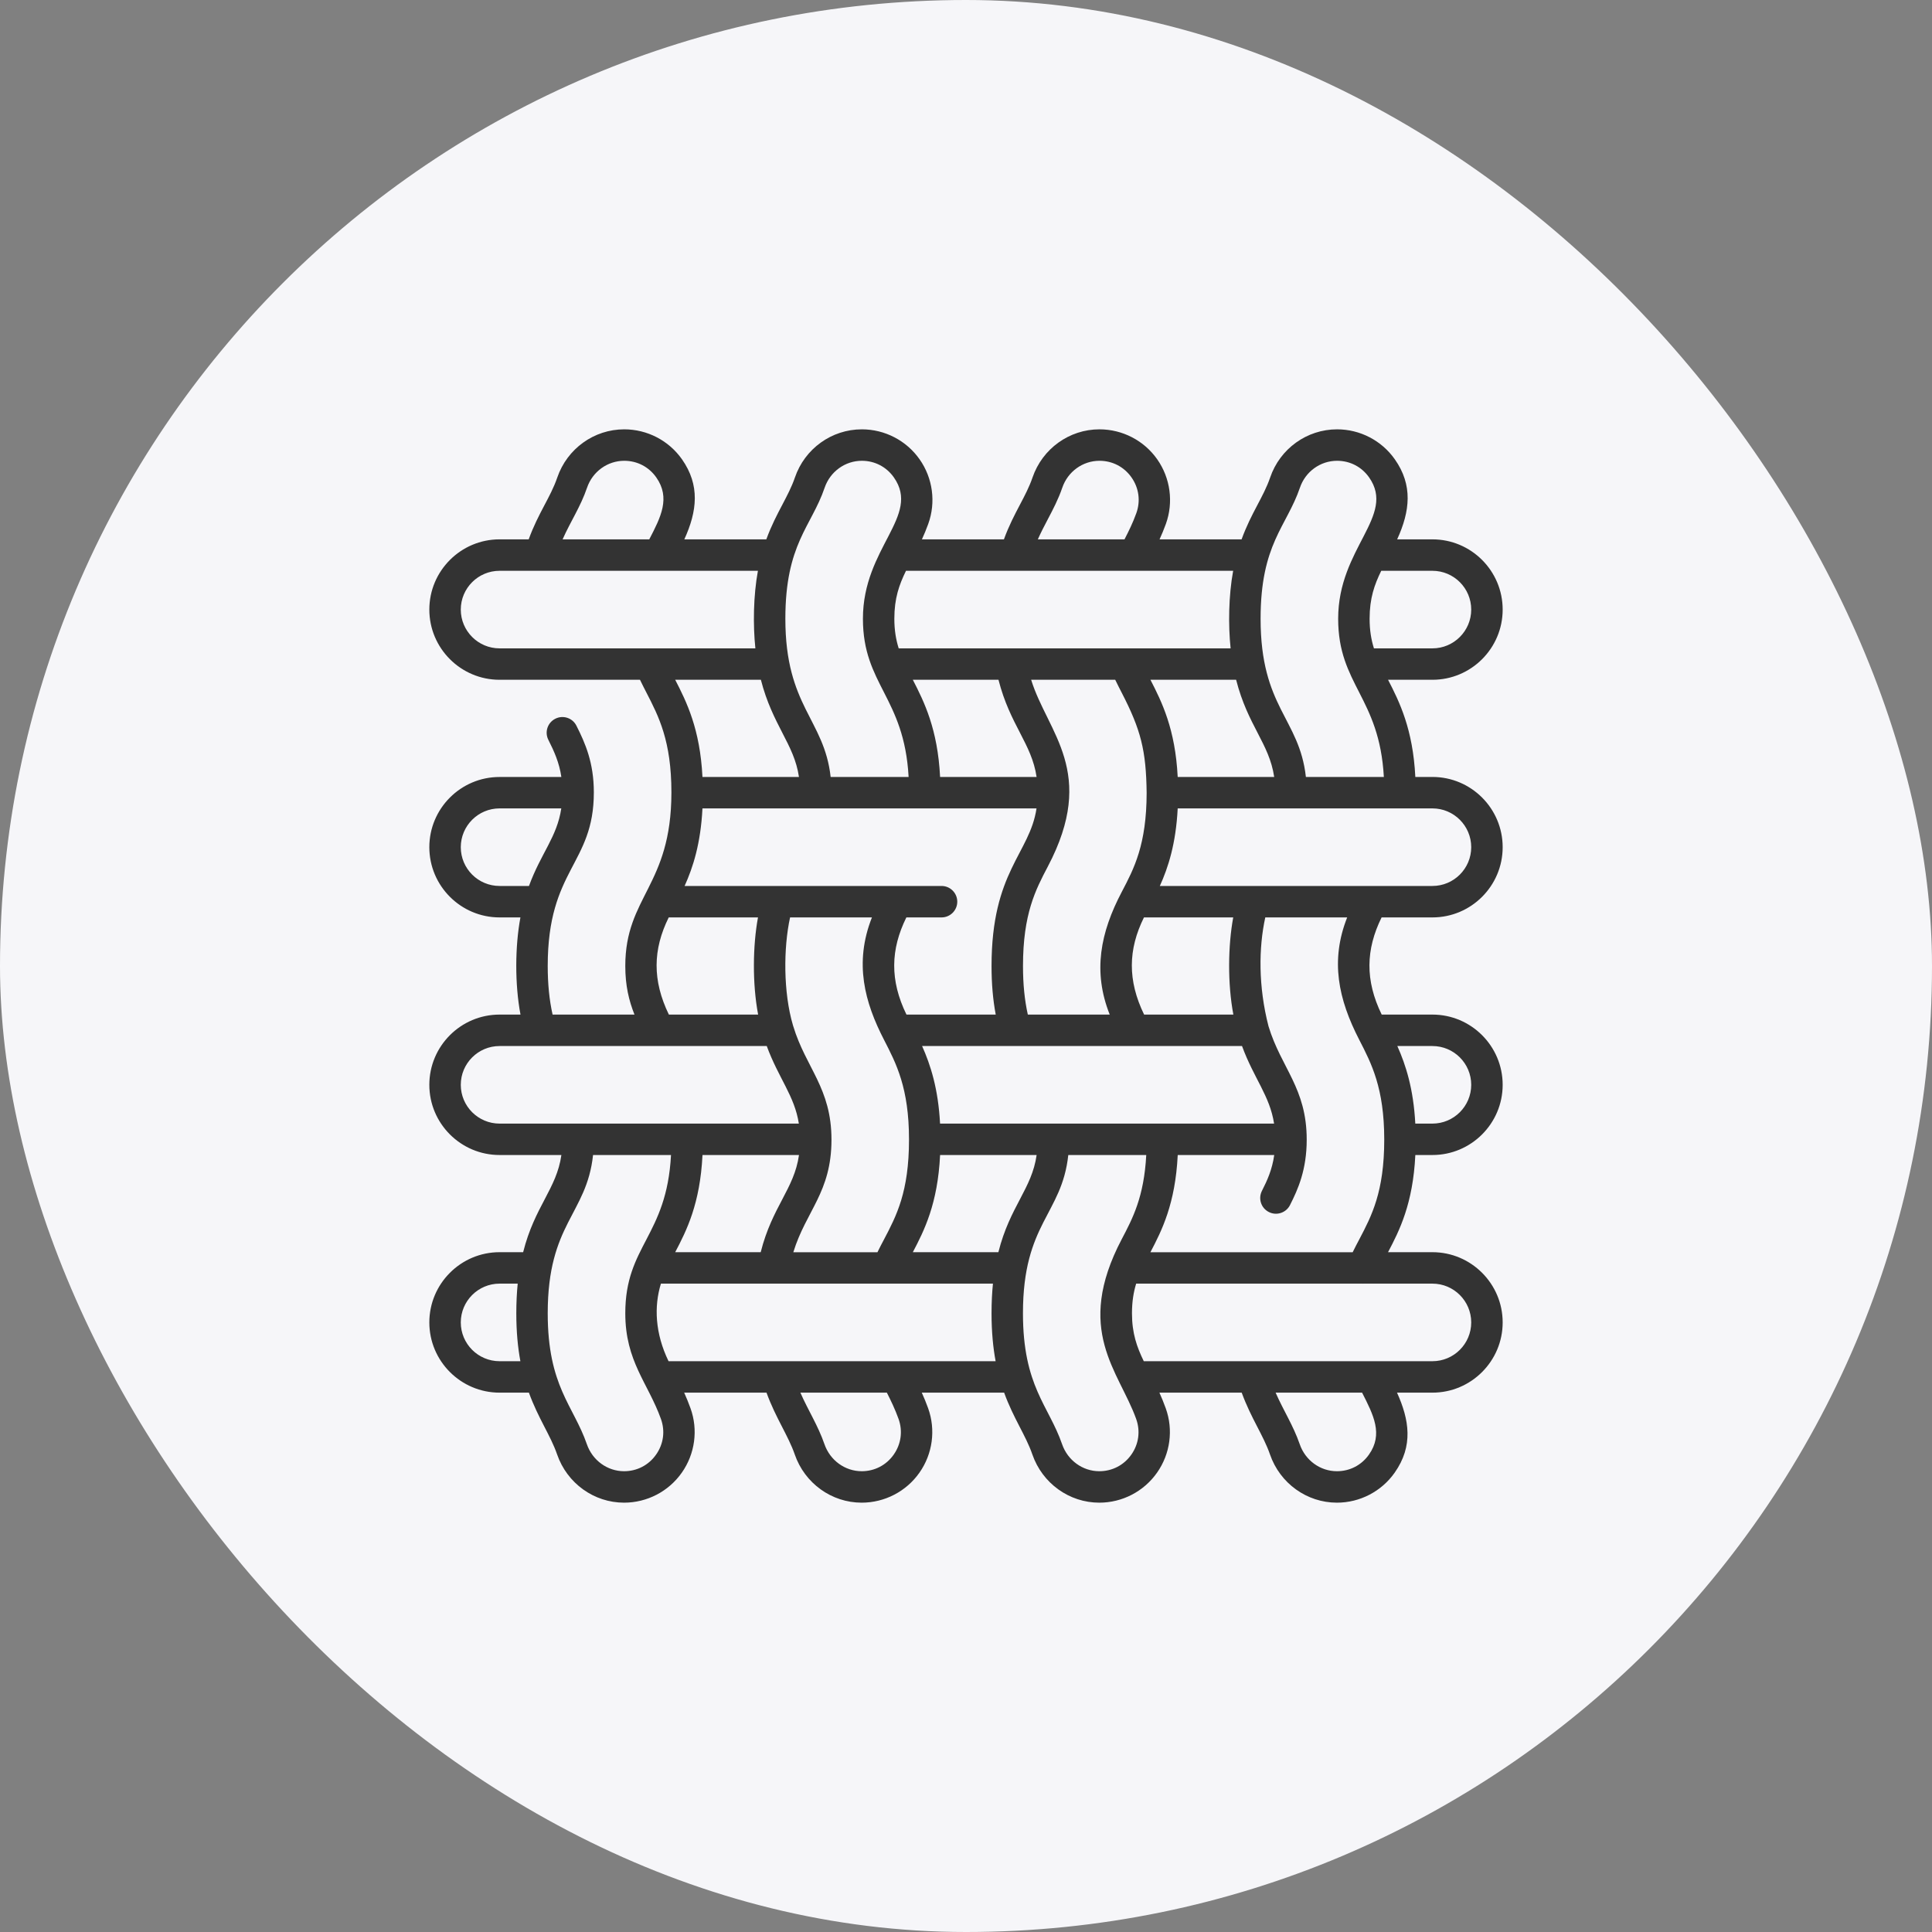 <svg width="54" height="54" viewBox="0 0 54 54" fill="none" xmlns="http://www.w3.org/2000/svg">
<rect x="0" y="0" width="54" height="54" fill="#808080" stroke="none"/>
<rect width="54" height="54" rx="27" fill="#F6F6F9"/>
<path d="M38.616 25.642H40.037C41.12 25.642 42 24.762 42 23.679C42 22.597 41.12 21.716 40.037 21.716H39.559C39.492 20.377 39.115 19.617 38.797 19H40.037C41.12 19 42 18.12 42 17.038C42 15.955 41.12 15.075 40.037 15.075H39.051C39.411 14.287 39.495 13.562 38.986 12.838C38.617 12.313 38.014 12 37.372 12C36.528 12 35.776 12.541 35.501 13.347C35.313 13.897 34.971 14.335 34.703 15.075H32.41C32.471 14.941 32.531 14.797 32.587 14.643C32.804 14.039 32.714 13.364 32.345 12.838C31.976 12.313 31.373 12 30.73 12C29.887 12 29.135 12.541 28.859 13.347C28.77 13.607 28.644 13.848 28.509 14.104C28.362 14.383 28.199 14.693 28.06 15.075H25.768C25.829 14.941 25.89 14.797 25.945 14.643C26.163 14.039 26.073 13.364 25.703 12.838C25.334 12.313 24.731 12 24.089 12C23.245 12 22.493 12.541 22.218 13.347C22.129 13.607 22.002 13.848 21.868 14.104C21.721 14.383 21.559 14.691 21.419 15.075H19.127C19.487 14.287 19.57 13.562 19.062 12.838C18.693 12.313 18.09 12 17.447 12C16.604 12 15.852 12.541 15.576 13.347C15.388 13.898 15.045 14.338 14.777 15.075H13.963C12.88 15.075 12 15.956 12 17.038C12 18.12 12.88 19 13.963 19H17.888C17.947 19.123 18.008 19.242 18.068 19.359C18.411 20.024 18.766 20.711 18.766 22.146V22.152C18.766 22.154 18.766 22.155 18.766 22.156C18.766 22.157 18.766 22.158 18.766 22.159C18.762 24.765 17.477 25.053 17.477 27C17.477 27.548 17.578 27.966 17.734 28.358H15.445C15.354 27.952 15.309 27.504 15.309 27C15.309 24.278 16.598 24.168 16.598 22.146C16.598 21.318 16.358 20.772 16.111 20.283C16.002 20.066 15.738 19.979 15.521 20.089C15.304 20.198 15.217 20.462 15.327 20.679C15.489 21.001 15.63 21.31 15.69 21.717H13.963C12.88 21.716 12 22.597 12 23.679C12 24.762 12.88 25.642 13.963 25.642H14.546C14.394 26.456 14.388 27.512 14.548 28.358H13.963C12.88 28.358 12 29.238 12 30.321C12 31.403 12.88 32.283 13.963 32.283H15.691C15.557 33.231 14.945 33.715 14.622 34.999H13.963C12.88 34.999 12 35.88 12 36.962C12 38.044 12.88 38.925 13.963 38.925H14.783C15.045 39.647 15.387 40.116 15.572 40.653C15.851 41.459 16.602 42 17.443 42C18.085 42 18.688 41.687 19.057 41.161C19.426 40.637 19.517 39.964 19.3 39.362C19.244 39.206 19.184 39.061 19.123 38.925H21.424C21.683 39.637 22.03 40.122 22.214 40.653C22.492 41.459 23.244 42 24.084 42C24.726 42 25.33 41.687 25.699 41.161C26.068 40.637 26.158 39.964 25.942 39.362C25.886 39.206 25.826 39.061 25.764 38.925H28.066C28.328 39.648 28.67 40.116 28.855 40.653C29.134 41.459 29.885 42 30.726 42C31.368 42 31.971 41.687 32.34 41.161C32.709 40.637 32.8 39.965 32.583 39.362C32.527 39.206 32.467 39.061 32.406 38.925H34.706C34.97 39.648 35.311 40.115 35.497 40.653C35.775 41.459 36.527 42 37.367 42C38.009 42 38.612 41.687 38.982 41.161C39.508 40.413 39.39 39.684 39.047 38.925H40.037C41.119 38.925 42 38.044 42 36.962C42 35.88 41.119 34.999 40.037 34.999H38.796C39.115 34.394 39.493 33.646 39.559 32.283H40.037C41.119 32.283 42 31.403 42 30.321C42 29.238 41.119 28.358 40.037 28.358H38.619C38.151 27.399 38.174 26.538 38.616 25.642ZM13.963 24.763C13.365 24.763 12.879 24.277 12.879 23.679C12.879 23.082 13.365 22.595 13.963 22.595H15.688C15.569 23.396 15.121 23.845 14.785 24.763H13.963ZM41.121 23.679C41.121 24.277 40.635 24.763 40.037 24.763C38.258 24.763 33.896 24.763 32.418 24.763C32.653 24.243 32.867 23.581 32.917 22.595H40.037C40.635 22.595 41.121 23.082 41.121 23.679ZM26.275 31.405C26.224 30.431 26.009 29.765 25.773 29.237C25.97 29.237 34.511 29.237 34.715 29.237C35.046 30.141 35.492 30.628 35.611 31.405H26.275ZM27.905 34.999H25.514C25.832 34.394 26.21 33.646 26.276 32.283H28.974C28.84 33.231 28.228 33.715 27.905 34.999ZM22.174 34.999C22.53 33.84 23.24 33.327 23.24 31.853C23.24 30.412 22.527 29.853 22.173 28.687C22.17 28.676 22.167 28.666 22.163 28.655C21.892 27.739 21.896 26.492 22.083 25.642H24.371C23.866 26.92 24.17 28.02 24.71 29.066C25.052 29.729 25.406 30.414 25.407 31.841C25.407 31.842 25.407 31.843 25.407 31.844C25.407 31.845 25.407 31.846 25.407 31.848V31.853C25.407 33.313 25.054 33.984 24.713 34.634C24.65 34.753 24.586 34.874 24.525 35H22.174V34.999ZM18.872 34.999C19.19 34.394 19.568 33.646 19.635 32.283H22.332C22.198 33.233 21.584 33.721 21.262 34.999H18.872ZM21.867 20.483C22.082 20.9 22.262 21.248 22.331 21.716H19.634C19.567 20.377 19.19 19.617 18.872 19H21.267C21.428 19.632 21.663 20.085 21.867 20.483ZM19.634 22.595H28.971C28.783 23.86 27.714 24.354 27.714 27C27.714 27.492 27.752 27.941 27.831 28.358H25.336C24.868 27.399 24.891 26.537 25.333 25.642H26.317C26.559 25.642 26.756 25.445 26.756 25.203C26.756 24.96 26.559 24.763 26.317 24.763C25.61 24.763 19.93 24.763 19.135 24.763C19.37 24.243 19.584 23.581 19.634 22.595ZM35.614 21.716H32.917C32.85 20.377 32.473 19.617 32.155 19H34.55C34.878 20.287 35.475 20.776 35.614 21.716ZM31.171 19C31.23 19.123 31.291 19.242 31.351 19.359C31.887 20.397 32.035 20.973 32.049 22.161C32.047 23.611 31.695 24.279 31.355 24.926C30.756 26.063 30.538 27.155 31.017 28.358H28.728C28.637 27.951 28.593 27.504 28.593 27C28.593 25.54 28.946 24.869 29.287 24.22C30.678 21.578 29.279 20.483 28.821 19L31.171 19ZM27.908 19C28.231 20.268 28.836 20.784 28.973 21.716H26.276C26.209 20.377 25.831 19.617 25.514 19H27.908ZM34.473 28.358H31.978C31.514 27.402 31.529 26.54 31.974 25.642H34.469C34.323 26.433 34.309 27.491 34.473 28.358ZM41.121 17.038C41.121 17.635 40.635 18.122 40.037 18.122H38.402C38.326 17.88 38.281 17.616 38.281 17.293C38.281 16.721 38.415 16.344 38.606 15.954H40.037C40.635 15.954 41.121 16.44 41.121 17.038ZM36.333 13.632C36.486 13.181 36.904 12.879 37.372 12.879C37.733 12.879 38.06 13.048 38.267 13.344C39.026 14.425 37.402 15.308 37.402 17.293C37.402 19.143 38.556 19.483 38.679 21.716H36.5C36.317 20.071 35.234 19.781 35.234 17.293C35.234 15.203 35.959 14.724 36.333 13.632ZM34.396 18.122H31.463C31.457 18.122 31.45 18.122 31.444 18.122H28.27C28.265 18.122 28.259 18.122 28.254 18.122H25.119C25.043 17.88 24.997 17.616 24.997 17.293C24.997 16.721 25.132 16.344 25.323 15.954H28.369C28.372 15.954 28.375 15.954 28.378 15.954C28.382 15.954 28.385 15.954 28.388 15.954H31.689C31.694 15.954 31.698 15.954 31.703 15.954H34.467C34.339 16.653 34.328 17.47 34.396 18.122ZM29.287 14.513C29.431 14.239 29.58 13.956 29.691 13.632C29.845 13.181 30.263 12.879 30.731 12.879C31.092 12.879 31.418 13.048 31.626 13.344C31.834 13.64 31.883 14.005 31.76 14.345C31.662 14.617 31.546 14.851 31.43 15.075H29.008C29.097 14.874 29.193 14.692 29.287 14.513ZM23.049 13.632C23.203 13.181 23.621 12.879 24.089 12.879C24.45 12.879 24.776 13.048 24.984 13.344C25.745 14.427 24.119 15.3 24.119 17.293C24.119 19.14 25.273 19.48 25.396 21.716H23.217C23.037 20.096 21.951 19.749 21.951 17.293C21.951 15.203 22.676 14.724 23.049 13.632ZM16.408 13.632C16.562 13.181 16.98 12.879 17.448 12.879C17.809 12.879 18.135 13.048 18.343 13.344C18.745 13.916 18.471 14.453 18.147 15.075H15.725C15.951 14.565 16.225 14.168 16.408 13.632ZM12.879 17.038C12.879 16.44 13.365 15.954 13.963 15.954H21.184C21.056 16.653 21.045 17.47 21.113 18.122H13.963C13.365 18.122 12.879 17.635 12.879 17.038ZM18.691 25.642H21.186C21.04 26.433 21.026 27.492 21.19 28.358H18.695C18.231 27.402 18.246 26.54 18.691 25.642ZM12.879 30.321C12.879 29.723 13.365 29.237 13.963 29.237H21.431C21.763 30.141 22.208 30.628 22.328 31.405H13.963C13.365 31.405 12.879 30.918 12.879 30.321ZM13.963 38.046C13.365 38.046 12.879 37.56 12.879 36.962C12.879 36.365 13.365 35.878 13.963 35.878H14.47C14.445 36.13 14.431 36.405 14.431 36.707C14.431 37.225 14.474 37.665 14.545 38.046H13.963V38.046ZM18.338 40.656C18.131 40.952 17.804 41.121 17.443 41.121C16.977 41.121 16.559 40.818 16.403 40.366C16.028 39.282 15.309 38.747 15.309 36.707C15.309 34.189 16.398 33.945 16.576 32.283H18.755C18.634 34.561 17.477 34.809 17.477 36.707C17.477 38.05 18.112 38.654 18.473 39.659C18.595 39.998 18.546 40.361 18.338 40.656ZM25.115 39.659C25.236 39.998 25.187 40.361 24.98 40.656C24.772 40.952 24.446 41.121 24.085 41.121C23.619 41.121 23.201 40.818 23.044 40.366C22.863 39.842 22.593 39.431 22.371 38.925H24.788C24.903 39.151 25.017 39.388 25.115 39.659ZM18.686 38.046C18.309 37.268 18.277 36.515 18.473 35.878H27.753C27.728 36.13 27.714 36.405 27.714 36.707C27.714 37.225 27.757 37.665 27.828 38.046C26.504 38.046 19.967 38.046 18.686 38.046ZM31.622 40.656C31.414 40.952 31.087 41.121 30.726 41.121C30.26 41.121 29.842 40.818 29.686 40.366C29.311 39.282 28.592 38.747 28.592 36.707C28.592 34.182 29.68 33.947 29.859 32.283H32.038C31.976 33.452 31.66 34.052 31.354 34.633C30.014 37.182 31.275 38.319 31.756 39.659C31.878 39.998 31.829 40.361 31.622 40.656ZM38.263 40.656C38.055 40.952 37.729 41.121 37.367 41.121C36.901 41.121 36.483 40.818 36.328 40.366C36.147 39.843 35.876 39.431 35.654 38.925H38.071C38.39 39.551 38.665 40.085 38.263 40.656ZM41.121 36.962C41.121 37.56 40.635 38.046 40.037 38.046H31.969C31.775 37.647 31.639 37.266 31.639 36.707C31.639 36.38 31.683 36.117 31.756 35.878H38.081C38.084 35.879 38.088 35.879 38.091 35.879C38.094 35.879 38.097 35.879 38.1 35.878H40.037C40.635 35.878 41.121 36.365 41.121 36.962ZM32.155 34.999C32.473 34.394 32.851 33.646 32.918 32.283H35.615C35.557 32.693 35.42 32.993 35.271 33.286C35.161 33.502 35.248 33.767 35.464 33.876C35.68 33.987 35.945 33.9 36.055 33.684C36.281 33.239 36.523 32.693 36.523 31.853C36.523 30.412 35.81 29.853 35.456 28.687C35.167 27.569 35.18 26.485 35.365 25.642H37.654C37.177 26.849 37.404 27.925 37.993 29.066C38.335 29.729 38.688 30.414 38.69 31.841C38.69 31.842 38.69 31.843 38.69 31.844C38.69 31.845 38.69 31.846 38.69 31.848V31.853C38.69 33.313 38.337 33.984 37.996 34.634C37.933 34.753 37.869 34.874 37.808 35H32.155V34.999ZM41.121 30.321C41.121 30.918 40.635 31.405 40.037 31.405H39.558C39.507 30.431 39.292 29.765 39.056 29.237H40.037C40.635 29.237 41.121 29.723 41.121 30.321Z" fill="#333333"/>
</svg>
